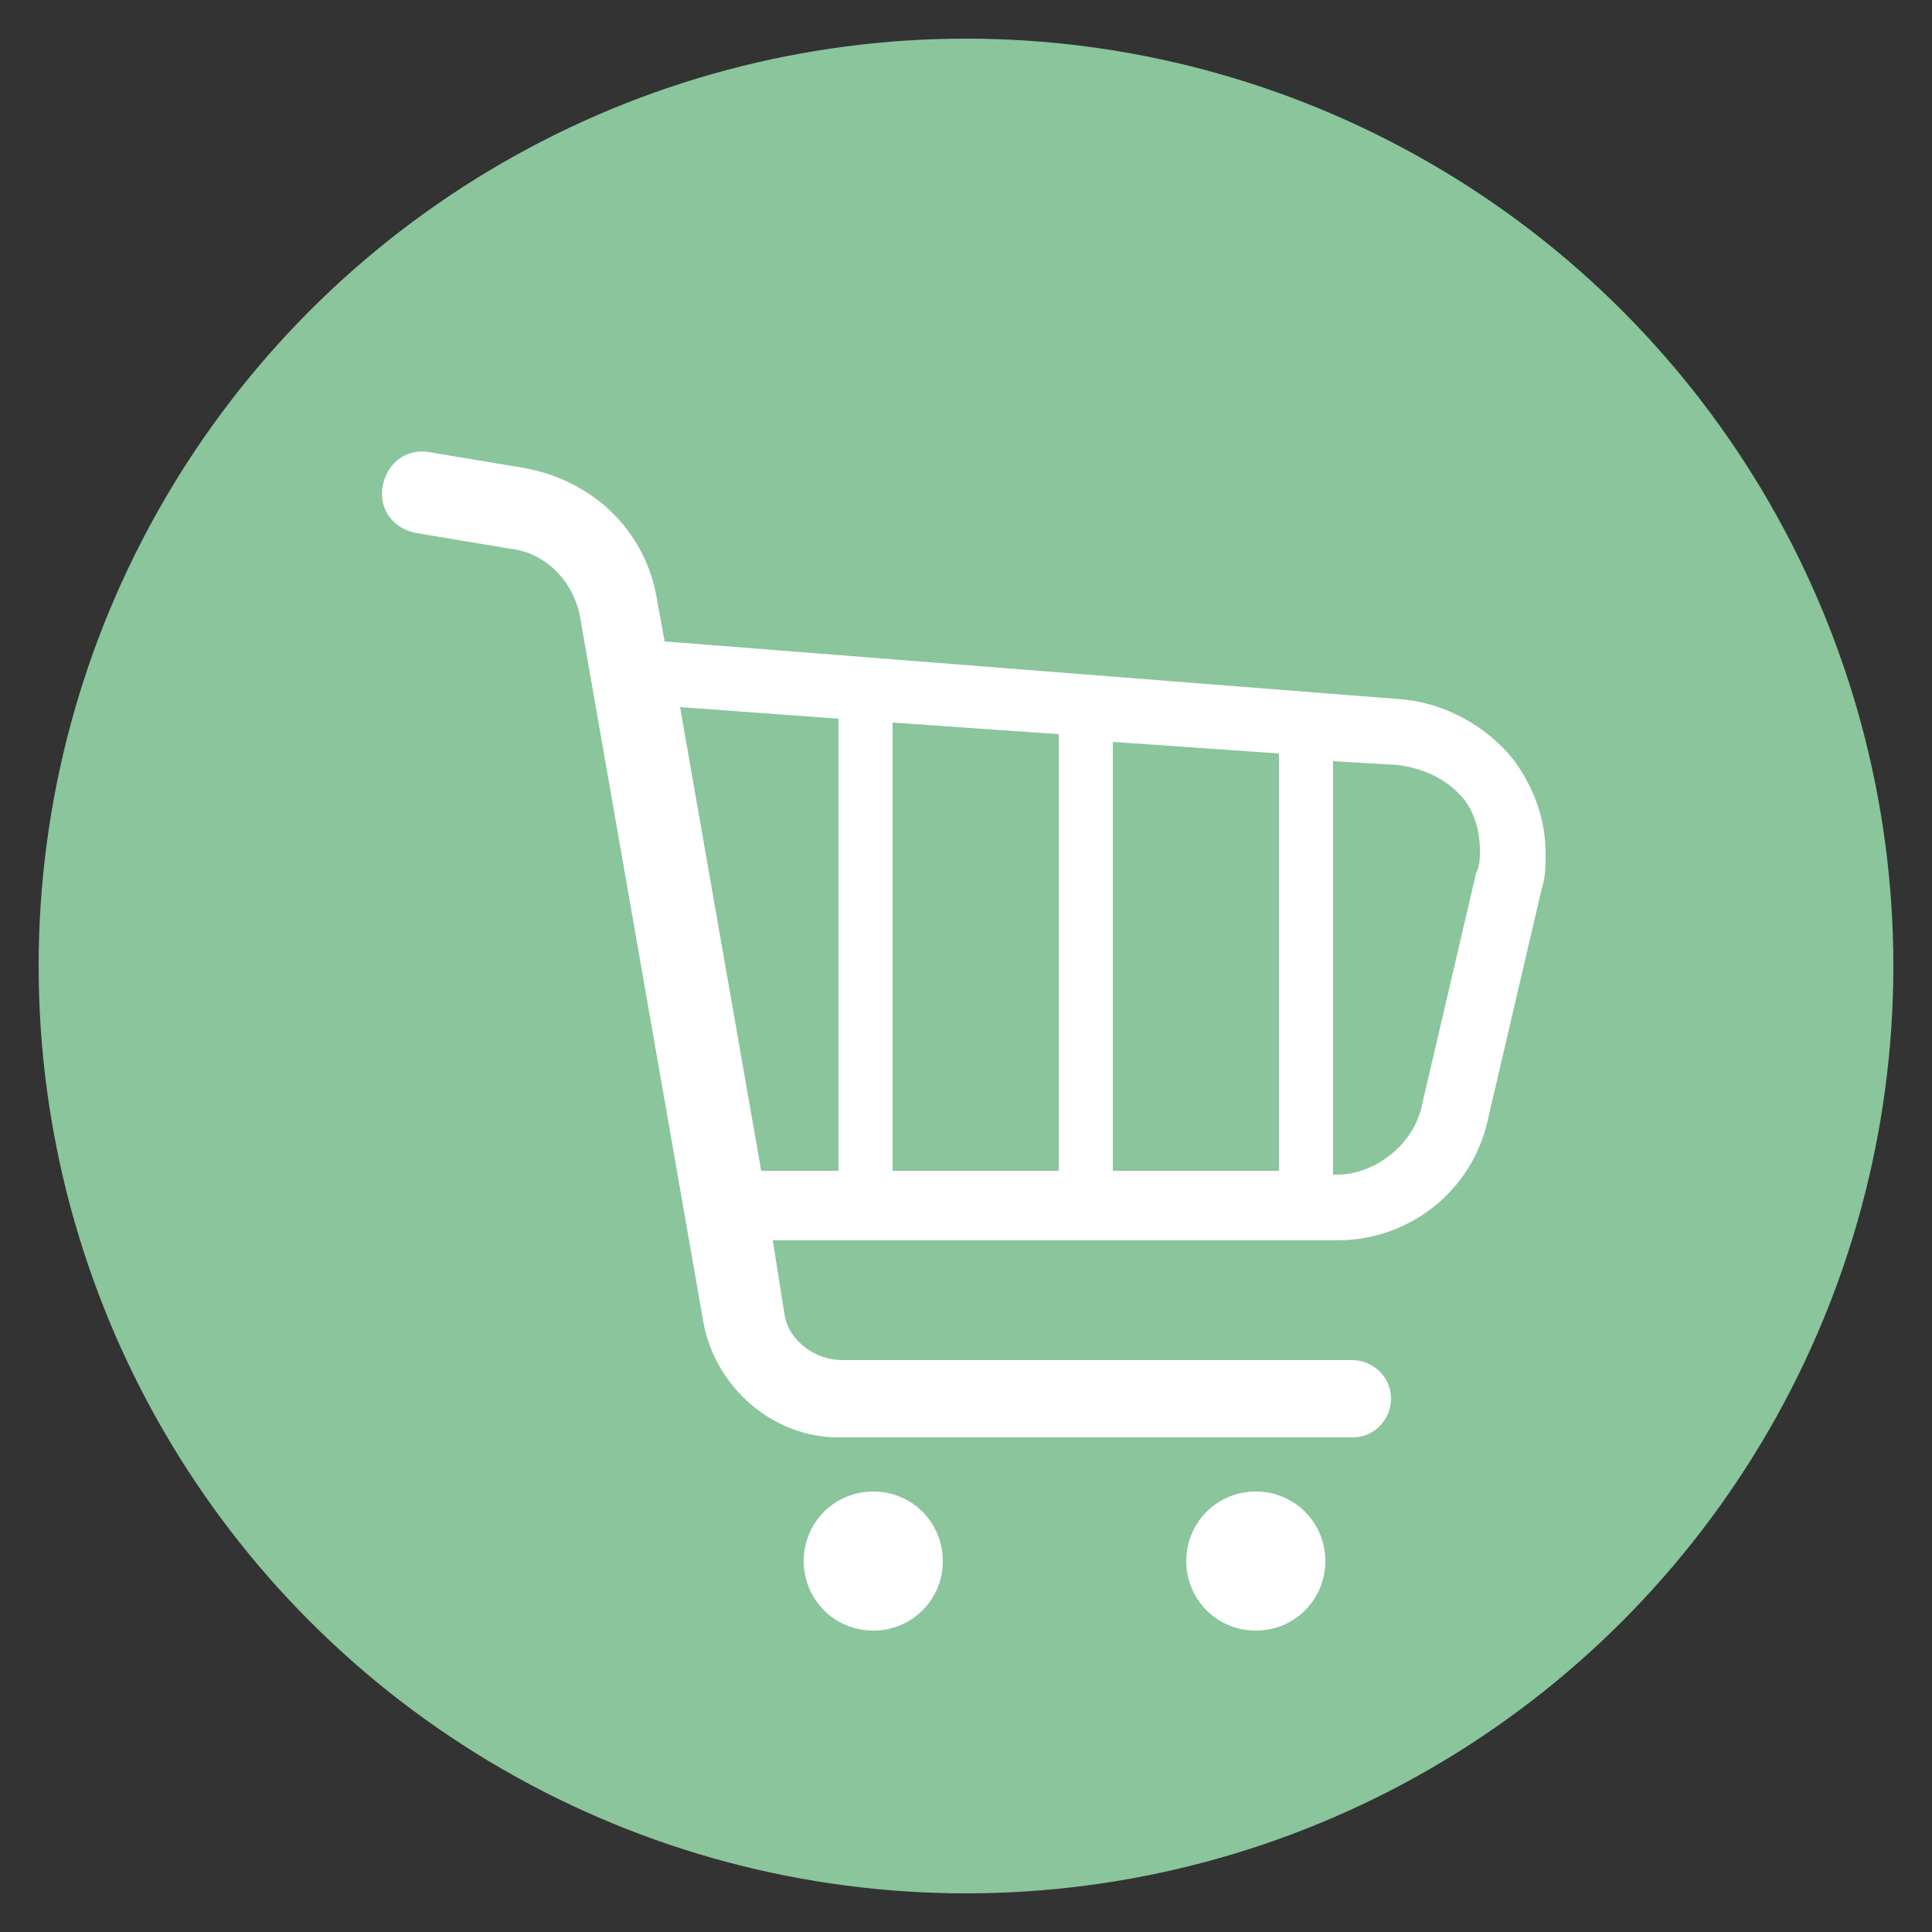 <?xml version="1.0" encoding="utf-8"?>
<!-- Generator: Adobe Illustrator 27.5.0, SVG Export Plug-In . SVG Version: 6.00 Build 0)  -->
<svg version="1.1" id="レイヤー_1" xmlns="http://www.w3.org/2000/svg" xmlns:xlink="http://www.w3.org/1999/xlink" x="0px"
	 y="0px" viewBox="0 0 50 50" style="enable-background:new 0 0 50 50;" xml:space="preserve">
<rect x="0" y="0" width="50" height="50" fill="#333333" stroke="none"/>
<style type="text/css">
	.st0{fill:#8AC59B;}
	.st1{fill:#FFFFFF;}
</style>
<circle class="st0" cx="25" cy="25" r="24"/>
<g>
	<path class="st1" d="M39.2,19.7c-0.7-0.9-1.8-1.5-2.9-1.6l-19.1-1.5l-0.2-1.1c-0.3-1.8-1.7-3.1-3.5-3.4l-2.4-0.4
		c-0.6-0.1-1.1,0.3-1.2,0.9c-0.1,0.6,0.3,1.1,0.9,1.2v0l2.4,0.4c0.9,0.1,1.6,0.8,1.8,1.7l3.2,18.3c0.3,1.7,1.8,3,3.5,3H35
		c0.6,0,1-0.5,1-1c0-0.6-0.5-1-1-1H21.8c-0.7,0-1.4-0.5-1.5-1.2L20,32.1h14.6c1.9,0,3.5-1.3,3.9-3.1l1.4-6c0.1-0.3,0.1-0.6,0.1-0.9
		C40,21.2,39.7,20.4,39.2,19.7z M28.8,19.2l4.3,0.3v10.8h-4.3V19.2z M27.4,30.3h-4.3V18.7l4.3,0.3V30.3z M17.6,18.3l4.1,0.3v11.7h-2
		L17.6,18.3z M38.2,22.6l-1.4,6c-0.2,1-1.2,1.8-2.2,1.8h-0.1V19.7l1.7,0.1c0.7,0.1,1.3,0.4,1.7,0.9c0.3,0.4,0.4,0.9,0.4,1.3
		C38.3,22.2,38.3,22.4,38.2,22.6z"/>
	<path class="st1" d="M22.6,38.6c-1,0-1.8,0.8-1.8,1.8c0,1,0.8,1.8,1.8,1.8c1,0,1.8-0.8,1.8-1.8C24.4,39.4,23.6,38.6,22.6,38.6z"/>
	<path class="st1" d="M32.5,38.6c-1,0-1.8,0.8-1.8,1.8c0,1,0.8,1.8,1.8,1.8c1,0,1.8-0.8,1.8-1.8C34.3,39.4,33.5,38.6,32.5,38.6z"/>
</g>
</svg>
